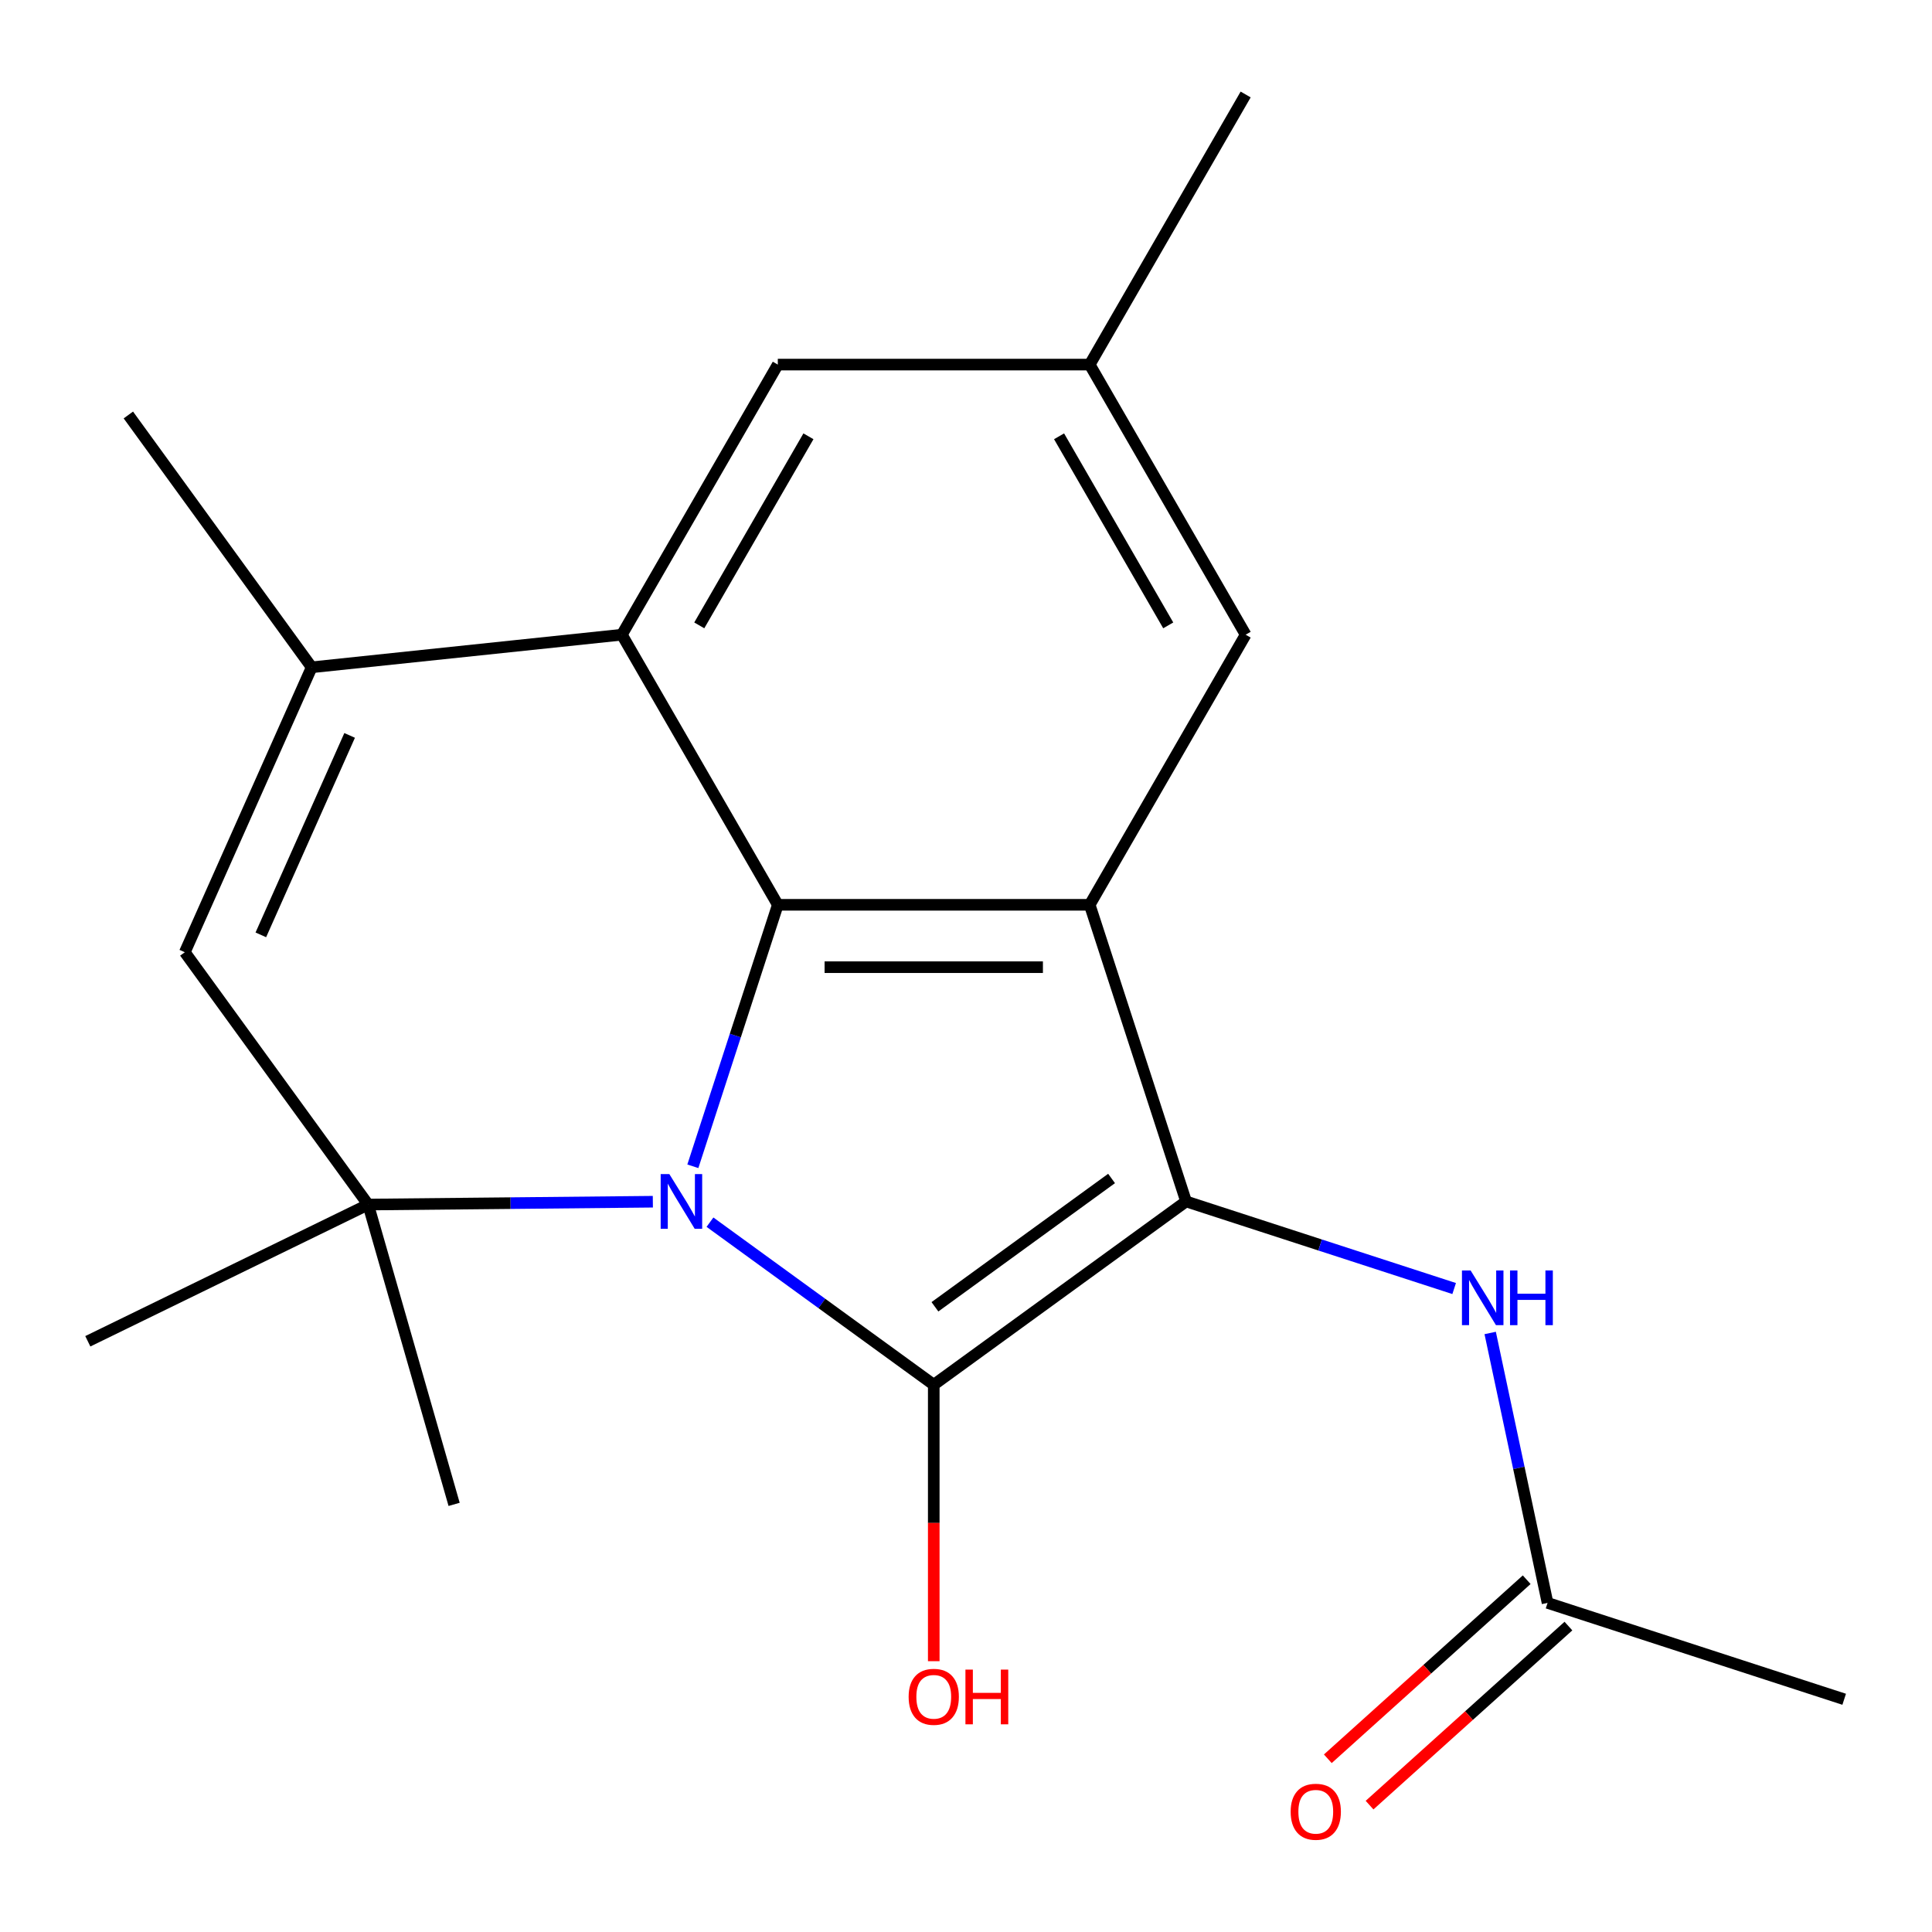 <?xml version='1.0' encoding='iso-8859-1'?>
<svg version='1.1' baseProfile='full'
              xmlns='http://www.w3.org/2000/svg'
                      xmlns:rdkit='http://www.rdkit.org/xml'
                      xmlns:xlink='http://www.w3.org/1999/xlink'
                  xml:space='preserve'
width='1000px' height='1000px' viewBox='0 0 1000 1000'>
<!-- END OF HEADER -->
<rect style='opacity:1.0;fill:#FFFFFF;stroke:none' width='1000' height='1000' x='0' y='0'> </rect>
<path class='bond-0' d='M 367.482,632.596 L 425.396,674.673' style='fill:none;fill-rule:evenodd;stroke:#0000FF;stroke-width:6px;stroke-linecap:butt;stroke-linejoin:miter;stroke-opacity:1' />
<path class='bond-0' d='M 425.396,674.673 L 483.31,716.75' style='fill:none;fill-rule:evenodd;stroke:#000000;stroke-width:6px;stroke-linecap:butt;stroke-linejoin:miter;stroke-opacity:1' />
<path class='bond-2' d='M 358.618,603.665 L 380.605,535.996' style='fill:none;fill-rule:evenodd;stroke:#0000FF;stroke-width:6px;stroke-linecap:butt;stroke-linejoin:miter;stroke-opacity:1' />
<path class='bond-2' d='M 380.605,535.996 L 402.592,468.327' style='fill:none;fill-rule:evenodd;stroke:#000000;stroke-width:6px;stroke-linecap:butt;stroke-linejoin:miter;stroke-opacity:1' />
<path class='bond-4' d='M 337.912,622.008 L 264.232,622.742' style='fill:none;fill-rule:evenodd;stroke:#0000FF;stroke-width:6px;stroke-linecap:butt;stroke-linejoin:miter;stroke-opacity:1' />
<path class='bond-4' d='M 264.232,622.742 L 190.551,623.477' style='fill:none;fill-rule:evenodd;stroke:#000000;stroke-width:6px;stroke-linecap:butt;stroke-linejoin:miter;stroke-opacity:1' />
<path class='bond-1' d='M 483.31,716.75 L 613.913,621.861' style='fill:none;fill-rule:evenodd;stroke:#000000;stroke-width:6px;stroke-linecap:butt;stroke-linejoin:miter;stroke-opacity:1' />
<path class='bond-1' d='M 483.922,676.396 L 575.345,609.973' style='fill:none;fill-rule:evenodd;stroke:#000000;stroke-width:6px;stroke-linecap:butt;stroke-linejoin:miter;stroke-opacity:1' />
<path class='bond-12' d='M 483.31,716.75 L 483.31,788.29' style='fill:none;fill-rule:evenodd;stroke:#000000;stroke-width:6px;stroke-linecap:butt;stroke-linejoin:miter;stroke-opacity:1' />
<path class='bond-12' d='M 483.31,788.29 L 483.31,859.829' style='fill:none;fill-rule:evenodd;stroke:#FF0000;stroke-width:6px;stroke-linecap:butt;stroke-linejoin:miter;stroke-opacity:1' />
<path class='bond-8' d='M 613.913,621.861 L 683.292,644.403' style='fill:none;fill-rule:evenodd;stroke:#000000;stroke-width:6px;stroke-linecap:butt;stroke-linejoin:miter;stroke-opacity:1' />
<path class='bond-8' d='M 683.292,644.403 L 752.671,666.946' style='fill:none;fill-rule:evenodd;stroke:#0000FF;stroke-width:6px;stroke-linecap:butt;stroke-linejoin:miter;stroke-opacity:1' />
<path class='bond-20' d='M 613.913,621.861 L 564.027,468.327' style='fill:none;fill-rule:evenodd;stroke:#000000;stroke-width:6px;stroke-linecap:butt;stroke-linejoin:miter;stroke-opacity:1' />
<path class='bond-3' d='M 402.592,468.327 L 564.027,468.327' style='fill:none;fill-rule:evenodd;stroke:#000000;stroke-width:6px;stroke-linecap:butt;stroke-linejoin:miter;stroke-opacity:1' />
<path class='bond-3' d='M 426.807,500.614 L 539.812,500.614' style='fill:none;fill-rule:evenodd;stroke:#000000;stroke-width:6px;stroke-linecap:butt;stroke-linejoin:miter;stroke-opacity:1' />
<path class='bond-5' d='M 402.592,468.327 L 321.875,328.52' style='fill:none;fill-rule:evenodd;stroke:#000000;stroke-width:6px;stroke-linecap:butt;stroke-linejoin:miter;stroke-opacity:1' />
<path class='bond-9' d='M 564.027,468.327 L 644.745,328.52' style='fill:none;fill-rule:evenodd;stroke:#000000;stroke-width:6px;stroke-linecap:butt;stroke-linejoin:miter;stroke-opacity:1' />
<path class='bond-7' d='M 190.551,623.477 L 95.662,492.873' style='fill:none;fill-rule:evenodd;stroke:#000000;stroke-width:6px;stroke-linecap:butt;stroke-linejoin:miter;stroke-opacity:1' />
<path class='bond-15' d='M 190.551,623.477 L 45.455,694.245' style='fill:none;fill-rule:evenodd;stroke:#000000;stroke-width:6px;stroke-linecap:butt;stroke-linejoin:miter;stroke-opacity:1' />
<path class='bond-16' d='M 190.551,623.477 L 235.049,778.658' style='fill:none;fill-rule:evenodd;stroke:#000000;stroke-width:6px;stroke-linecap:butt;stroke-linejoin:miter;stroke-opacity:1' />
<path class='bond-11' d='M 321.875,328.52 L 402.592,188.713' style='fill:none;fill-rule:evenodd;stroke:#000000;stroke-width:6px;stroke-linecap:butt;stroke-linejoin:miter;stroke-opacity:1' />
<path class='bond-11' d='M 361.944,323.693 L 418.446,225.828' style='fill:none;fill-rule:evenodd;stroke:#000000;stroke-width:6px;stroke-linecap:butt;stroke-linejoin:miter;stroke-opacity:1' />
<path class='bond-21' d='M 321.875,328.52 L 161.324,345.395' style='fill:none;fill-rule:evenodd;stroke:#000000;stroke-width:6px;stroke-linecap:butt;stroke-linejoin:miter;stroke-opacity:1' />
<path class='bond-6' d='M 161.324,345.395 L 95.662,492.873' style='fill:none;fill-rule:evenodd;stroke:#000000;stroke-width:6px;stroke-linecap:butt;stroke-linejoin:miter;stroke-opacity:1' />
<path class='bond-6' d='M 180.97,380.649 L 135.007,483.883' style='fill:none;fill-rule:evenodd;stroke:#000000;stroke-width:6px;stroke-linecap:butt;stroke-linejoin:miter;stroke-opacity:1' />
<path class='bond-17' d='M 161.324,345.395 L 66.435,214.791' style='fill:none;fill-rule:evenodd;stroke:#000000;stroke-width:6px;stroke-linecap:butt;stroke-linejoin:miter;stroke-opacity:1' />
<path class='bond-10' d='M 771.315,689.943 L 786.163,759.799' style='fill:none;fill-rule:evenodd;stroke:#0000FF;stroke-width:6px;stroke-linecap:butt;stroke-linejoin:miter;stroke-opacity:1' />
<path class='bond-10' d='M 786.163,759.799 L 801.012,829.654' style='fill:none;fill-rule:evenodd;stroke:#000000;stroke-width:6px;stroke-linecap:butt;stroke-linejoin:miter;stroke-opacity:1' />
<path class='bond-22' d='M 644.745,328.52 L 564.027,188.713' style='fill:none;fill-rule:evenodd;stroke:#000000;stroke-width:6px;stroke-linecap:butt;stroke-linejoin:miter;stroke-opacity:1' />
<path class='bond-22' d='M 604.676,323.693 L 548.173,225.828' style='fill:none;fill-rule:evenodd;stroke:#000000;stroke-width:6px;stroke-linecap:butt;stroke-linejoin:miter;stroke-opacity:1' />
<path class='bond-14' d='M 790.209,817.657 L 738.743,863.998' style='fill:none;fill-rule:evenodd;stroke:#000000;stroke-width:6px;stroke-linecap:butt;stroke-linejoin:miter;stroke-opacity:1' />
<path class='bond-14' d='M 738.743,863.998 L 687.276,910.339' style='fill:none;fill-rule:evenodd;stroke:#FF0000;stroke-width:6px;stroke-linecap:butt;stroke-linejoin:miter;stroke-opacity:1' />
<path class='bond-14' d='M 811.814,841.651 L 760.347,887.992' style='fill:none;fill-rule:evenodd;stroke:#000000;stroke-width:6px;stroke-linecap:butt;stroke-linejoin:miter;stroke-opacity:1' />
<path class='bond-14' d='M 760.347,887.992 L 708.88,934.333' style='fill:none;fill-rule:evenodd;stroke:#FF0000;stroke-width:6px;stroke-linecap:butt;stroke-linejoin:miter;stroke-opacity:1' />
<path class='bond-18' d='M 801.012,829.654 L 954.545,879.541' style='fill:none;fill-rule:evenodd;stroke:#000000;stroke-width:6px;stroke-linecap:butt;stroke-linejoin:miter;stroke-opacity:1' />
<path class='bond-13' d='M 402.592,188.713 L 564.027,188.713' style='fill:none;fill-rule:evenodd;stroke:#000000;stroke-width:6px;stroke-linecap:butt;stroke-linejoin:miter;stroke-opacity:1' />
<path class='bond-19' d='M 564.027,188.713 L 644.745,48.906' style='fill:none;fill-rule:evenodd;stroke:#000000;stroke-width:6px;stroke-linecap:butt;stroke-linejoin:miter;stroke-opacity:1' />
<path  class='atom-0' d='M 346.446 607.701
L 355.726 622.701
Q 356.646 624.181, 358.126 626.861
Q 359.606 629.541, 359.686 629.701
L 359.686 607.701
L 363.446 607.701
L 363.446 636.021
L 359.566 636.021
L 349.606 619.621
Q 348.446 617.701, 347.206 615.501
Q 346.006 613.301, 345.646 612.621
L 345.646 636.021
L 341.966 636.021
L 341.966 607.701
L 346.446 607.701
' fill='#0000FF'/>
<path  class='atom-9' d='M 761.187 657.587
L 770.467 672.587
Q 771.387 674.067, 772.867 676.747
Q 774.347 679.427, 774.427 679.587
L 774.427 657.587
L 778.187 657.587
L 778.187 685.907
L 774.307 685.907
L 764.347 669.507
Q 763.187 667.587, 761.947 665.387
Q 760.747 663.187, 760.387 662.507
L 760.387 685.907
L 756.707 685.907
L 756.707 657.587
L 761.187 657.587
' fill='#0000FF'/>
<path  class='atom-9' d='M 781.587 657.587
L 785.427 657.587
L 785.427 669.627
L 799.907 669.627
L 799.907 657.587
L 803.747 657.587
L 803.747 685.907
L 799.907 685.907
L 799.907 672.827
L 785.427 672.827
L 785.427 685.907
L 781.587 685.907
L 781.587 657.587
' fill='#0000FF'/>
<path  class='atom-13' d='M 470.31 878.265
Q 470.31 871.465, 473.67 867.665
Q 477.03 863.865, 483.31 863.865
Q 489.59 863.865, 492.95 867.665
Q 496.31 871.465, 496.31 878.265
Q 496.31 885.145, 492.91 889.065
Q 489.51 892.945, 483.31 892.945
Q 477.07 892.945, 473.67 889.065
Q 470.31 885.185, 470.31 878.265
M 483.31 889.745
Q 487.63 889.745, 489.95 886.865
Q 492.31 883.945, 492.31 878.265
Q 492.31 872.705, 489.95 869.905
Q 487.63 867.065, 483.31 867.065
Q 478.99 867.065, 476.63 869.865
Q 474.31 872.665, 474.31 878.265
Q 474.31 883.985, 476.63 886.865
Q 478.99 889.745, 483.31 889.745
' fill='#FF0000'/>
<path  class='atom-13' d='M 499.71 864.185
L 503.55 864.185
L 503.55 876.225
L 518.03 876.225
L 518.03 864.185
L 521.87 864.185
L 521.87 892.505
L 518.03 892.505
L 518.03 879.425
L 503.55 879.425
L 503.55 892.505
L 499.71 892.505
L 499.71 864.185
' fill='#FF0000'/>
<path  class='atom-15' d='M 668.042 937.756
Q 668.042 930.956, 671.402 927.156
Q 674.762 923.356, 681.042 923.356
Q 687.322 923.356, 690.682 927.156
Q 694.042 930.956, 694.042 937.756
Q 694.042 944.636, 690.642 948.556
Q 687.242 952.436, 681.042 952.436
Q 674.802 952.436, 671.402 948.556
Q 668.042 944.676, 668.042 937.756
M 681.042 949.236
Q 685.362 949.236, 687.682 946.356
Q 690.042 943.436, 690.042 937.756
Q 690.042 932.196, 687.682 929.396
Q 685.362 926.556, 681.042 926.556
Q 676.722 926.556, 674.362 929.356
Q 672.042 932.156, 672.042 937.756
Q 672.042 943.476, 674.362 946.356
Q 676.722 949.236, 681.042 949.236
' fill='#FF0000'/>
</svg>
